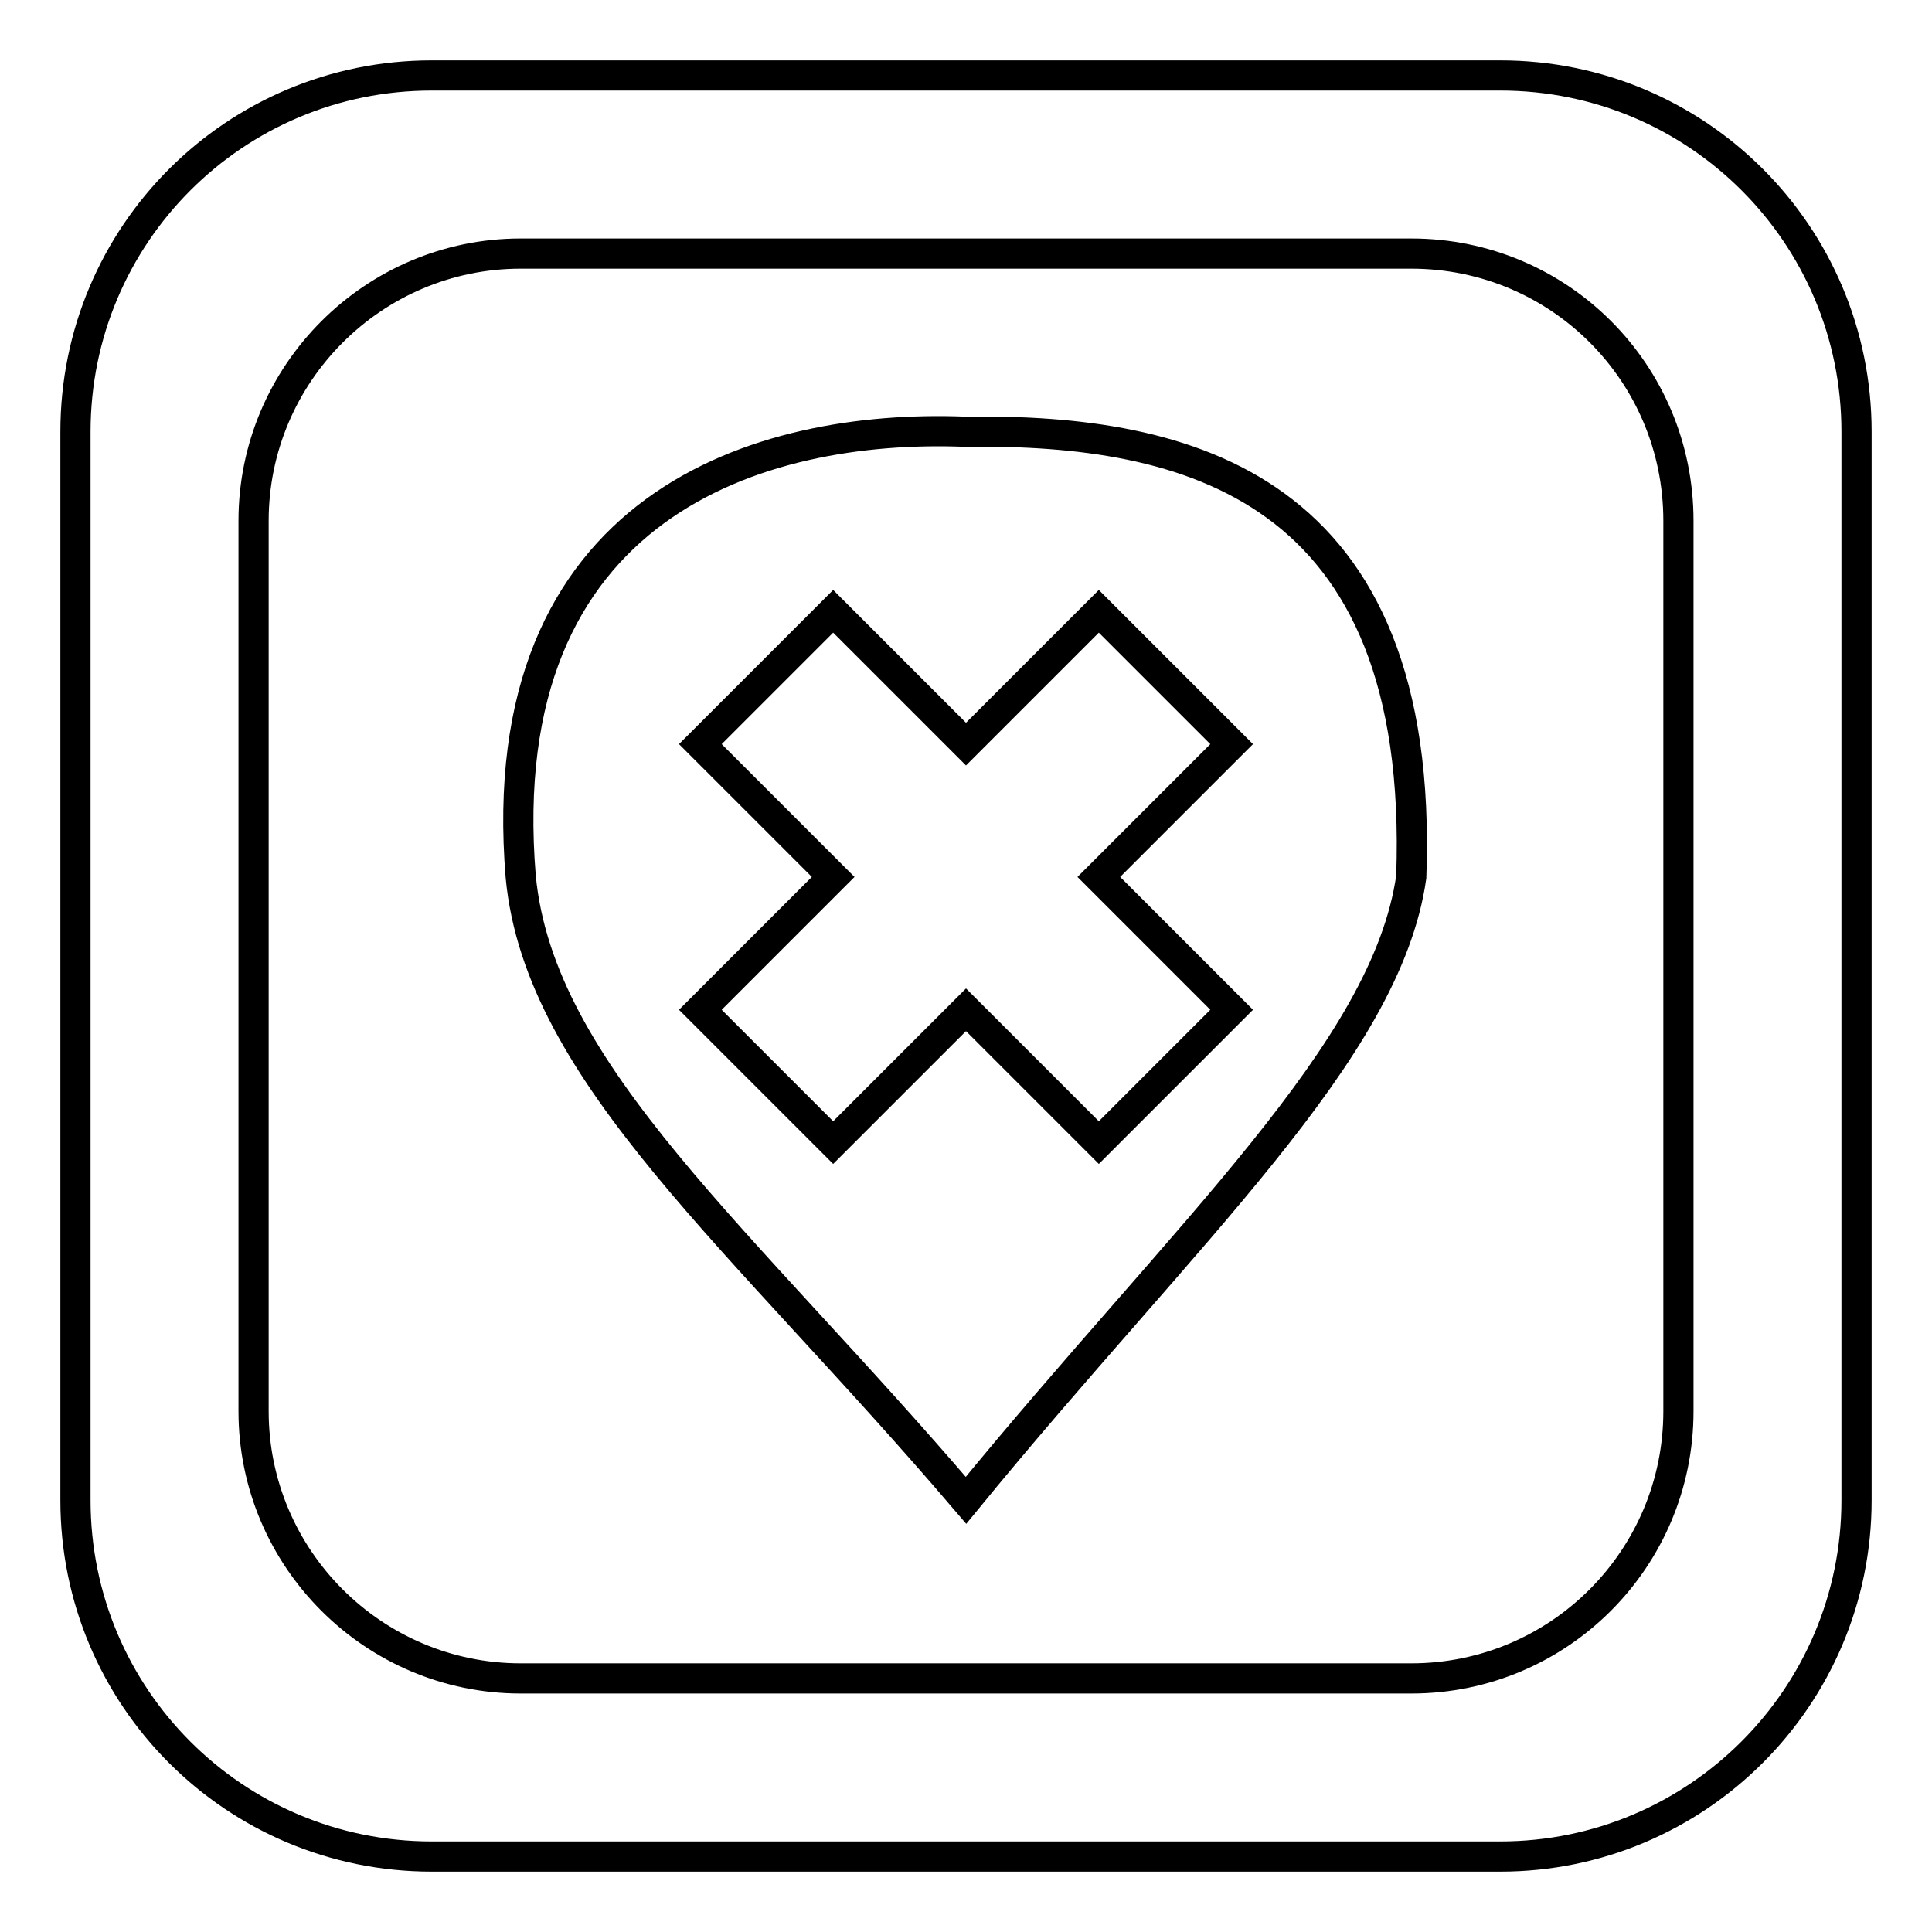 <?xml version="1.0" encoding="utf-8"?>
<!-- Svg Vector Icons : http://www.onlinewebfonts.com/icon -->
<!DOCTYPE svg PUBLIC "-//W3C//DTD SVG 1.1//EN" "http://www.w3.org/Graphics/SVG/1.1/DTD/svg11.dtd">
<svg version="1.1" xmlns="http://www.w3.org/2000/svg" xmlns:xlink="http://www.w3.org/1999/xlink" x="0px" y="0px" viewBox="0 0 256 256" enable-background="new 0 0 256 256" xml:space="preserve">
<g> <path stroke-width="4" fill-opacity="0" stroke="#000000"  d="M198.8,10H57.2C31.1,10,10,31.1,10,57.2v141.6c0,26.1,21.1,47.2,47.2,47.2h141.6c26,0,47.2-21.1,47.2-47.2 V57.2C246,31.1,224.9,10,198.8,10z M222.4,187c0,19.5-15.8,35.4-35.4,35.4H69c-19.5,0-35.4-15.9-35.4-35.4V69 c0-19.5,15.9-35.4,35.4-35.4h118c19.6,0,35.4,15.8,35.4,35.4V187z M128.3,57.2c0.1,0,0,0-0.3,0c-0.3,0-0.4,0-0.3,0 c-26.7-1-62.8,9.4-58.7,59c2.5,26.2,29.3,47.8,59,82.6c29.3-35.8,55.7-59.4,59-82.6C188.9,64,156.8,56.9,128.3,57.2z M154.4,125 l8.8,8.8l-17.6,17.6L128,133.8l-17.6,17.6l-17.6-17.6l17.6-17.6L92.8,98.6L110.4,81L128,98.6L145.6,81l17.6,17.6l-17.6,17.6 L154.4,125z"/></g>
</svg>